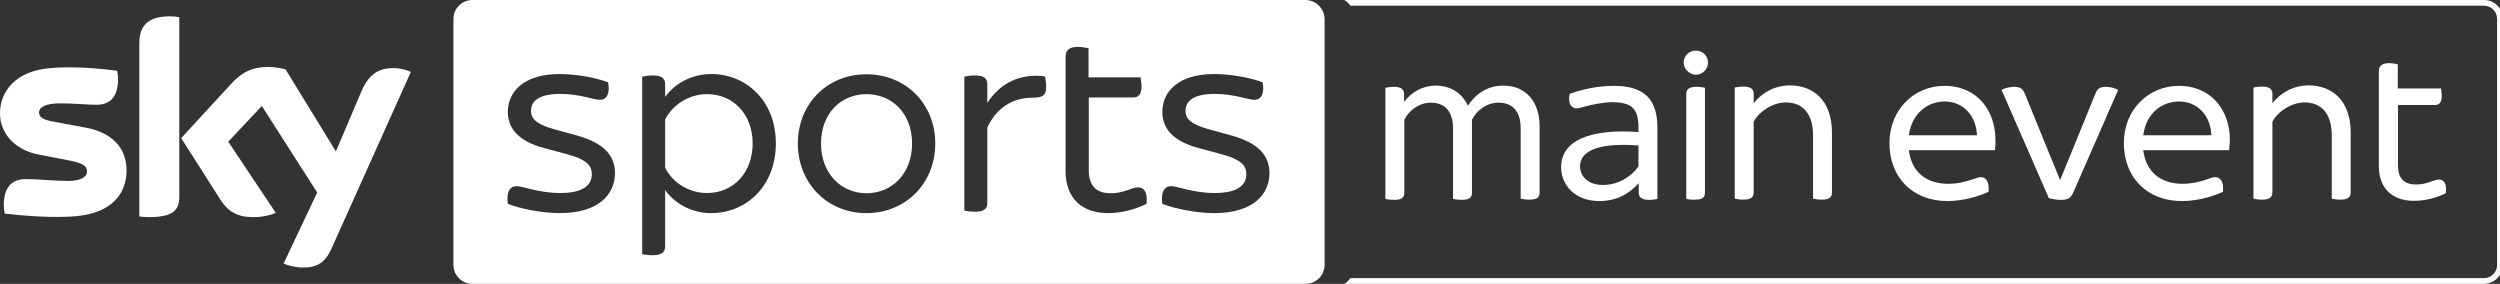 <?xml version="1.0" encoding="UTF-8"?>
<svg width="229px" height="26px" viewBox="0 0 229 26" version="1.1" xmlns="http://www.w3.org/2000/svg" xmlns:xlink="http://www.w3.org/1999/xlink">
    <rect x="0" y="0" width="229" height="26" fill="#333333" stroke="none"/>
    <title>/Web svg/1301-Logo-Mono</title>
    <g id="1301-Logo-Mono" stroke="none" stroke-width="1" fill="none" fill-rule="evenodd">
        <g id="Group" fill="#FFFFFF" fill-rule="nonzero">
            <g id="Sky_Sports_Main_Event_MONO_WHITE_RGB" transform="translate(0, 0)">
                <path d="M227.543,0 L123.132,0 C123.132,0 123.327,0.108 123.478,0.26 C123.63,0.412 123.673,0.52 123.673,0.52 L227.522,0.52 C228.193,0.52 228.735,1.062 228.735,1.733 L228.735,24.267 C228.735,24.938 228.193,25.48 227.522,25.48 L123.673,25.48 C123.673,25.48 123.63,25.588 123.478,25.74 C123.327,25.892 123.132,26 123.132,26 L227.522,26 C228.475,26 229.255,25.22 229.255,24.267 L229.255,1.733 C229.255,0.78 228.497,0 227.543,0 Z" id="Path"></path>
                <g id="Group" transform="translate(126.75, 4.55)">
                    <path d="M14.278,6.977 L14.278,13.087 C14.278,13.52 14.04,13.737 13.347,13.737 C13.043,13.737 12.718,13.693 12.545,13.65 L12.545,7.193 C12.545,5.72 11.852,4.853 10.508,4.853 C9.382,4.853 8.45,5.633 8.082,6.435 L8.082,13.108 C8.082,13.542 7.843,13.758 7.15,13.758 C6.847,13.758 6.522,13.715 6.348,13.672 L6.348,7.193 C6.348,5.72 5.655,4.853 4.312,4.853 C3.185,4.853 2.253,5.633 1.885,6.435 L1.885,13.108 C1.885,13.542 1.647,13.758 0.953,13.758 C0.65,13.758 0.325,13.715 0.152,13.672 L0.152,3.488 C0.325,3.445 0.65,3.402 0.975,3.402 C1.625,3.402 1.863,3.662 1.863,4.095 L1.863,4.788 C2.513,3.922 3.532,3.293 4.767,3.293 C6.11,3.293 7.172,3.965 7.713,5.135 C8.407,4.073 9.468,3.293 10.963,3.293 C13.13,3.293 14.278,4.918 14.278,6.977 Z" id="Path"></path>
                    <path d="M25.068,7.15 L25.068,13.672 C24.895,13.715 24.592,13.758 24.288,13.758 C23.66,13.758 23.357,13.52 23.357,13.108 L23.357,12.22 C22.447,13.26 21.255,13.867 19.76,13.867 C17.507,13.867 16.25,12.393 16.25,10.768 C16.25,8.32 18.872,7.237 23.335,7.54 L23.335,7.172 C23.335,5.503 22.837,4.81 20.908,4.81 C20.107,4.81 19.023,5.048 18.46,5.2 C18.113,5.287 17.875,5.373 17.658,5.373 C17.182,5.373 16.857,4.94 17.03,4.052 C18.07,3.662 19.565,3.315 21.017,3.315 C23.963,3.293 25.068,4.637 25.068,7.15 Z M23.335,10.703 L23.335,8.775 C20.41,8.558 17.983,8.948 17.983,10.703 C17.983,11.592 18.72,12.393 20.063,12.393 C21.407,12.393 22.598,11.722 23.335,10.703 Z" id="Shape"></path>
                    <path d="M27.473,1.192 C27.473,0.563 27.972,0.087 28.578,0.087 C29.207,0.087 29.705,0.542 29.705,1.192 C29.705,1.755 29.228,2.297 28.578,2.297 C27.993,2.275 27.473,1.755 27.473,1.192 Z M27.712,13.672 L27.712,4.052 C27.712,3.64 27.95,3.402 28.643,3.402 C28.947,3.402 29.25,3.445 29.423,3.488 L29.423,13.087 C29.423,13.52 29.207,13.737 28.513,13.737 C28.21,13.758 27.885,13.715 27.712,13.672 Z" id="Shape"></path>
                    <path d="M41.058,7.605 L41.058,13.087 C41.058,13.498 40.82,13.737 40.127,13.737 C39.823,13.737 39.498,13.693 39.325,13.65 L39.325,7.843 C39.325,5.807 38.328,4.832 36.833,4.832 C35.663,4.832 34.407,5.633 33.887,6.587 L33.887,13.087 C33.887,13.498 33.648,13.737 32.955,13.737 C32.652,13.737 32.327,13.693 32.153,13.65 L32.153,3.467 C32.327,3.423 32.652,3.38 32.955,3.38 C33.648,3.38 33.887,3.64 33.887,4.03 L33.887,4.897 C34.623,3.987 35.75,3.272 37.245,3.272 C39.325,3.293 41.058,4.615 41.058,7.605 Z" id="Path"></path>
                    <path d="M55.987,9.208 L48.1,9.208 C48.338,11.18 49.682,12.285 51.697,12.285 C52.563,12.285 53.235,12.112 53.885,11.895 C54.34,11.743 54.513,11.678 54.687,11.678 C55.163,11.678 55.488,12.09 55.402,13.022 C54.492,13.433 53.105,13.867 51.632,13.867 C48.468,13.867 46.323,11.722 46.323,8.558 C46.323,5.503 48.577,3.315 51.35,3.315 C54.492,3.315 56.03,5.742 56.03,8.212 C56.052,8.472 56.03,8.84 55.987,9.208 Z M48.1,7.843 L54.34,7.843 C54.275,6.11 53.148,4.745 51.35,4.745 C49.812,4.767 48.382,5.828 48.1,7.843 Z" id="Shape"></path>
                    <path d="M60.927,13.607 L56.593,3.683 C56.853,3.532 57.33,3.402 57.742,3.402 C58.262,3.402 58.522,3.553 58.717,4.008 L60.472,8.32 L61.945,11.917 L61.967,11.917 L63.44,8.32 L65.195,4.008 C65.39,3.553 65.628,3.402 66.148,3.402 C66.538,3.402 66.993,3.532 67.275,3.683 L63.18,13.043 C62.92,13.607 62.703,13.758 61.988,13.758 C61.685,13.758 61.295,13.693 60.927,13.607 Z" id="Path"></path>
                    <path d="M77.437,9.208 L69.572,9.208 C69.81,11.18 71.153,12.285 73.168,12.285 C74.035,12.285 74.707,12.112 75.357,11.895 C75.812,11.743 75.985,11.678 76.158,11.678 C76.635,11.678 76.96,12.09 76.873,13.022 C75.963,13.433 74.577,13.867 73.103,13.867 C69.94,13.867 67.795,11.722 67.795,8.558 C67.795,5.503 70.048,3.315 72.822,3.315 C75.963,3.315 77.502,5.742 77.502,8.212 C77.502,8.472 77.48,8.84 77.437,9.208 Z M69.572,7.843 L75.812,7.843 C75.747,6.11 74.62,4.745 72.822,4.745 C71.262,4.767 69.832,5.828 69.572,7.843 Z" id="Shape"></path>
                    <path d="M88.573,7.605 L88.573,13.087 C88.573,13.498 88.335,13.737 87.642,13.737 C87.338,13.737 87.013,13.693 86.84,13.65 L86.84,7.843 C86.84,5.807 85.843,4.832 84.348,4.832 C83.178,4.832 81.922,5.633 81.402,6.587 L81.402,13.087 C81.402,13.498 81.163,13.737 80.47,13.737 C80.167,13.737 79.842,13.693 79.668,13.65 L79.668,3.467 C79.842,3.423 80.167,3.38 80.47,3.38 C81.163,3.38 81.402,3.64 81.402,4.03 L81.402,4.897 C82.138,3.987 83.265,3.272 84.76,3.272 C86.84,3.293 88.573,4.615 88.573,7.605 Z" id="Path"></path>
                    <path d="M97.283,13.152 C96.395,13.585 95.377,13.845 94.358,13.845 C92.343,13.845 91.152,12.653 91.152,10.682 L91.152,1.972 C91.152,1.517 91.412,1.235 92.083,1.235 C92.387,1.235 92.712,1.3 92.885,1.343 L92.885,3.553 L96.85,3.553 C96.872,3.705 96.915,4.008 96.915,4.247 C96.915,4.853 96.655,5.07 96.287,5.07 L92.907,5.07 L92.907,10.595 C92.907,11.787 93.448,12.35 94.575,12.35 C95.593,12.35 96.157,11.895 96.655,11.895 C97.132,11.895 97.392,12.307 97.283,13.152 Z" id="Path"></path>
                </g>
                <path d="M25.978,24.137 C26.282,24.288 26.91,24.483 27.712,24.505 C29.077,24.527 29.813,24.007 30.355,22.793 L37.635,6.587 C37.332,6.435 36.66,6.24 36.118,6.24 C35.187,6.218 33.93,6.413 33.128,8.32 L30.767,13.867 L26.152,6.348 C25.848,6.262 25.112,6.132 24.592,6.132 C22.945,6.132 22.035,6.738 21.103,7.757 L16.597,12.653 L20.215,18.33 C20.887,19.37 21.753,19.89 23.183,19.89 C24.115,19.89 24.895,19.673 25.263,19.5 L20.908,12.978 L23.985,9.707 L29.055,17.637 L25.978,24.137 Z M16.423,18.005 C16.423,19.197 15.947,19.89 13.607,19.89 C13.303,19.89 13.022,19.868 12.762,19.825 L12.762,3.965 C12.762,2.752 13.173,1.495 15.535,1.495 C15.838,1.495 16.142,1.517 16.423,1.582 L16.423,18.005 Z M11.592,15.6 C11.592,17.832 10.14,19.457 7.172,19.782 C5.027,20.02 1.907,19.738 0.433,19.565 C0.39,19.327 0.347,19.023 0.347,18.785 C0.347,16.835 1.387,16.402 2.383,16.402 C3.402,16.402 5.027,16.575 6.24,16.575 C7.562,16.575 7.973,16.12 7.973,15.708 C7.973,15.145 7.453,14.928 6.413,14.712 L3.597,14.17 C1.257,13.737 0,12.112 0,10.4 C0,8.32 1.473,6.565 4.377,6.262 C6.565,6.023 9.252,6.283 10.725,6.478 C10.768,6.717 10.812,6.977 10.812,7.237 C10.812,9.187 9.793,9.598 8.797,9.598 C8.038,9.598 6.868,9.468 5.503,9.468 C4.138,9.468 3.575,9.837 3.575,10.313 C3.575,10.812 4.117,11.007 4.983,11.158 L7.67,11.657 C10.4,12.112 11.592,13.672 11.592,15.6 Z" id="Sky_x5F_Logo_13_"></path>
                <path d="M119.578,0 L43.268,0 C42.315,0 41.535,0.78 41.535,1.733 L41.535,24.267 C41.535,25.22 42.315,26 43.268,26 L119.6,26 C120.553,26 121.333,25.22 121.333,24.267 L121.333,1.733 C121.312,0.78 120.532,0 119.578,0 Z M51.263,19.522 C49.682,19.522 47.71,19.132 46.518,18.677 C46.367,17.615 46.692,17.052 47.32,17.052 C47.905,17.052 49.335,17.68 51.328,17.68 C53.43,17.68 54.21,16.943 54.21,15.968 C54.21,15.275 53.907,14.668 52.022,14.148 L49.855,13.563 C47.45,12.935 46.518,11.722 46.518,10.248 C46.518,8.407 47.97,6.782 51.263,6.782 C52.737,6.782 54.578,7.107 55.705,7.54 C55.9,8.58 55.575,9.143 54.947,9.143 C54.383,9.143 53.105,8.602 51.307,8.602 C49.357,8.602 48.642,9.273 48.642,10.14 C48.642,10.747 48.923,11.31 50.657,11.808 L52.867,12.415 C55.337,13.108 56.333,14.257 56.333,15.882 C56.312,17.81 54.838,19.522 51.263,19.522 Z M65.173,19.522 C63.332,19.522 61.837,18.655 60.927,17.42 L60.927,22.577 C60.927,23.053 60.645,23.378 59.822,23.378 C59.41,23.378 59.02,23.335 58.825,23.27 L58.825,7.02 C59.02,6.977 59.41,6.912 59.822,6.912 C60.645,6.912 60.927,7.215 60.927,7.713 L60.927,8.883 C61.815,7.648 63.332,6.782 65.173,6.782 C68.272,6.782 71.067,9.165 71.067,13.13 C71.067,17.16 68.25,19.522 65.173,19.522 Z M79.365,19.522 C75.768,19.522 73.082,16.77 73.082,13.152 C73.082,9.512 75.768,6.803 79.365,6.803 C82.983,6.803 85.67,9.512 85.67,13.152 C85.67,16.77 82.983,19.522 79.365,19.522 Z M94.597,8.948 C92.842,8.948 91.347,9.772 90.437,11.678 L90.437,18.59 C90.437,19.11 90.155,19.392 89.31,19.392 C88.963,19.392 88.552,19.348 88.335,19.283 L88.335,7.02 C88.53,6.977 88.942,6.912 89.31,6.912 C90.155,6.912 90.437,7.215 90.437,7.713 L90.437,9.425 C91.628,7.605 93.448,6.695 95.723,6.998 C95.745,7.172 95.832,7.562 95.832,7.952 C95.832,8.775 95.463,8.948 94.597,8.948 Z M105.018,18.677 C103.957,19.197 102.722,19.522 101.487,19.522 C99.06,19.522 97.608,18.092 97.608,15.708 L97.608,5.178 C97.608,4.637 97.912,4.29 98.735,4.29 C99.082,4.29 99.493,4.377 99.71,4.42 L99.71,7.085 L104.477,7.085 C104.498,7.258 104.563,7.627 104.563,7.93 C104.563,8.667 104.26,8.927 103.805,8.927 L99.732,8.927 L99.732,15.578 C99.732,17.008 100.403,17.702 101.747,17.702 C102.982,17.702 103.653,17.16 104.238,17.16 C104.823,17.16 105.148,17.658 105.018,18.677 Z M111.215,19.522 C109.633,19.522 107.662,19.132 106.47,18.677 C106.318,17.615 106.643,17.052 107.272,17.052 C107.857,17.052 109.287,17.68 111.28,17.68 C113.382,17.68 114.162,16.943 114.162,15.968 C114.162,15.275 113.858,14.668 111.973,14.148 L109.807,13.563 C107.402,12.935 106.47,11.722 106.47,10.248 C106.47,8.407 107.922,6.782 111.215,6.782 C112.688,6.782 114.53,7.107 115.657,7.54 C115.852,8.58 115.527,9.143 114.898,9.143 C114.335,9.143 113.057,8.602 111.258,8.602 C109.308,8.602 108.593,9.273 108.593,10.14 C108.593,10.747 108.875,11.31 110.608,11.808 L112.818,12.415 C115.288,13.108 116.285,14.257 116.285,15.882 C116.263,17.81 114.79,19.522 111.215,19.522 Z M64.762,8.623 C63.137,8.623 61.62,9.577 60.927,10.942 L60.927,15.362 C61.62,16.748 63.115,17.68 64.762,17.68 C67.167,17.68 68.943,15.838 68.943,13.13 C68.943,10.465 67.167,8.623 64.762,8.623 Z M79.365,8.623 C77.09,8.623 75.205,10.335 75.205,13.152 C75.205,15.925 77.09,17.702 79.365,17.702 C81.662,17.702 83.547,15.947 83.547,13.152 C83.547,10.335 81.662,8.623 79.365,8.623 Z" id="Shape"></path>
            </g>
        </g>
    </g>
</svg>